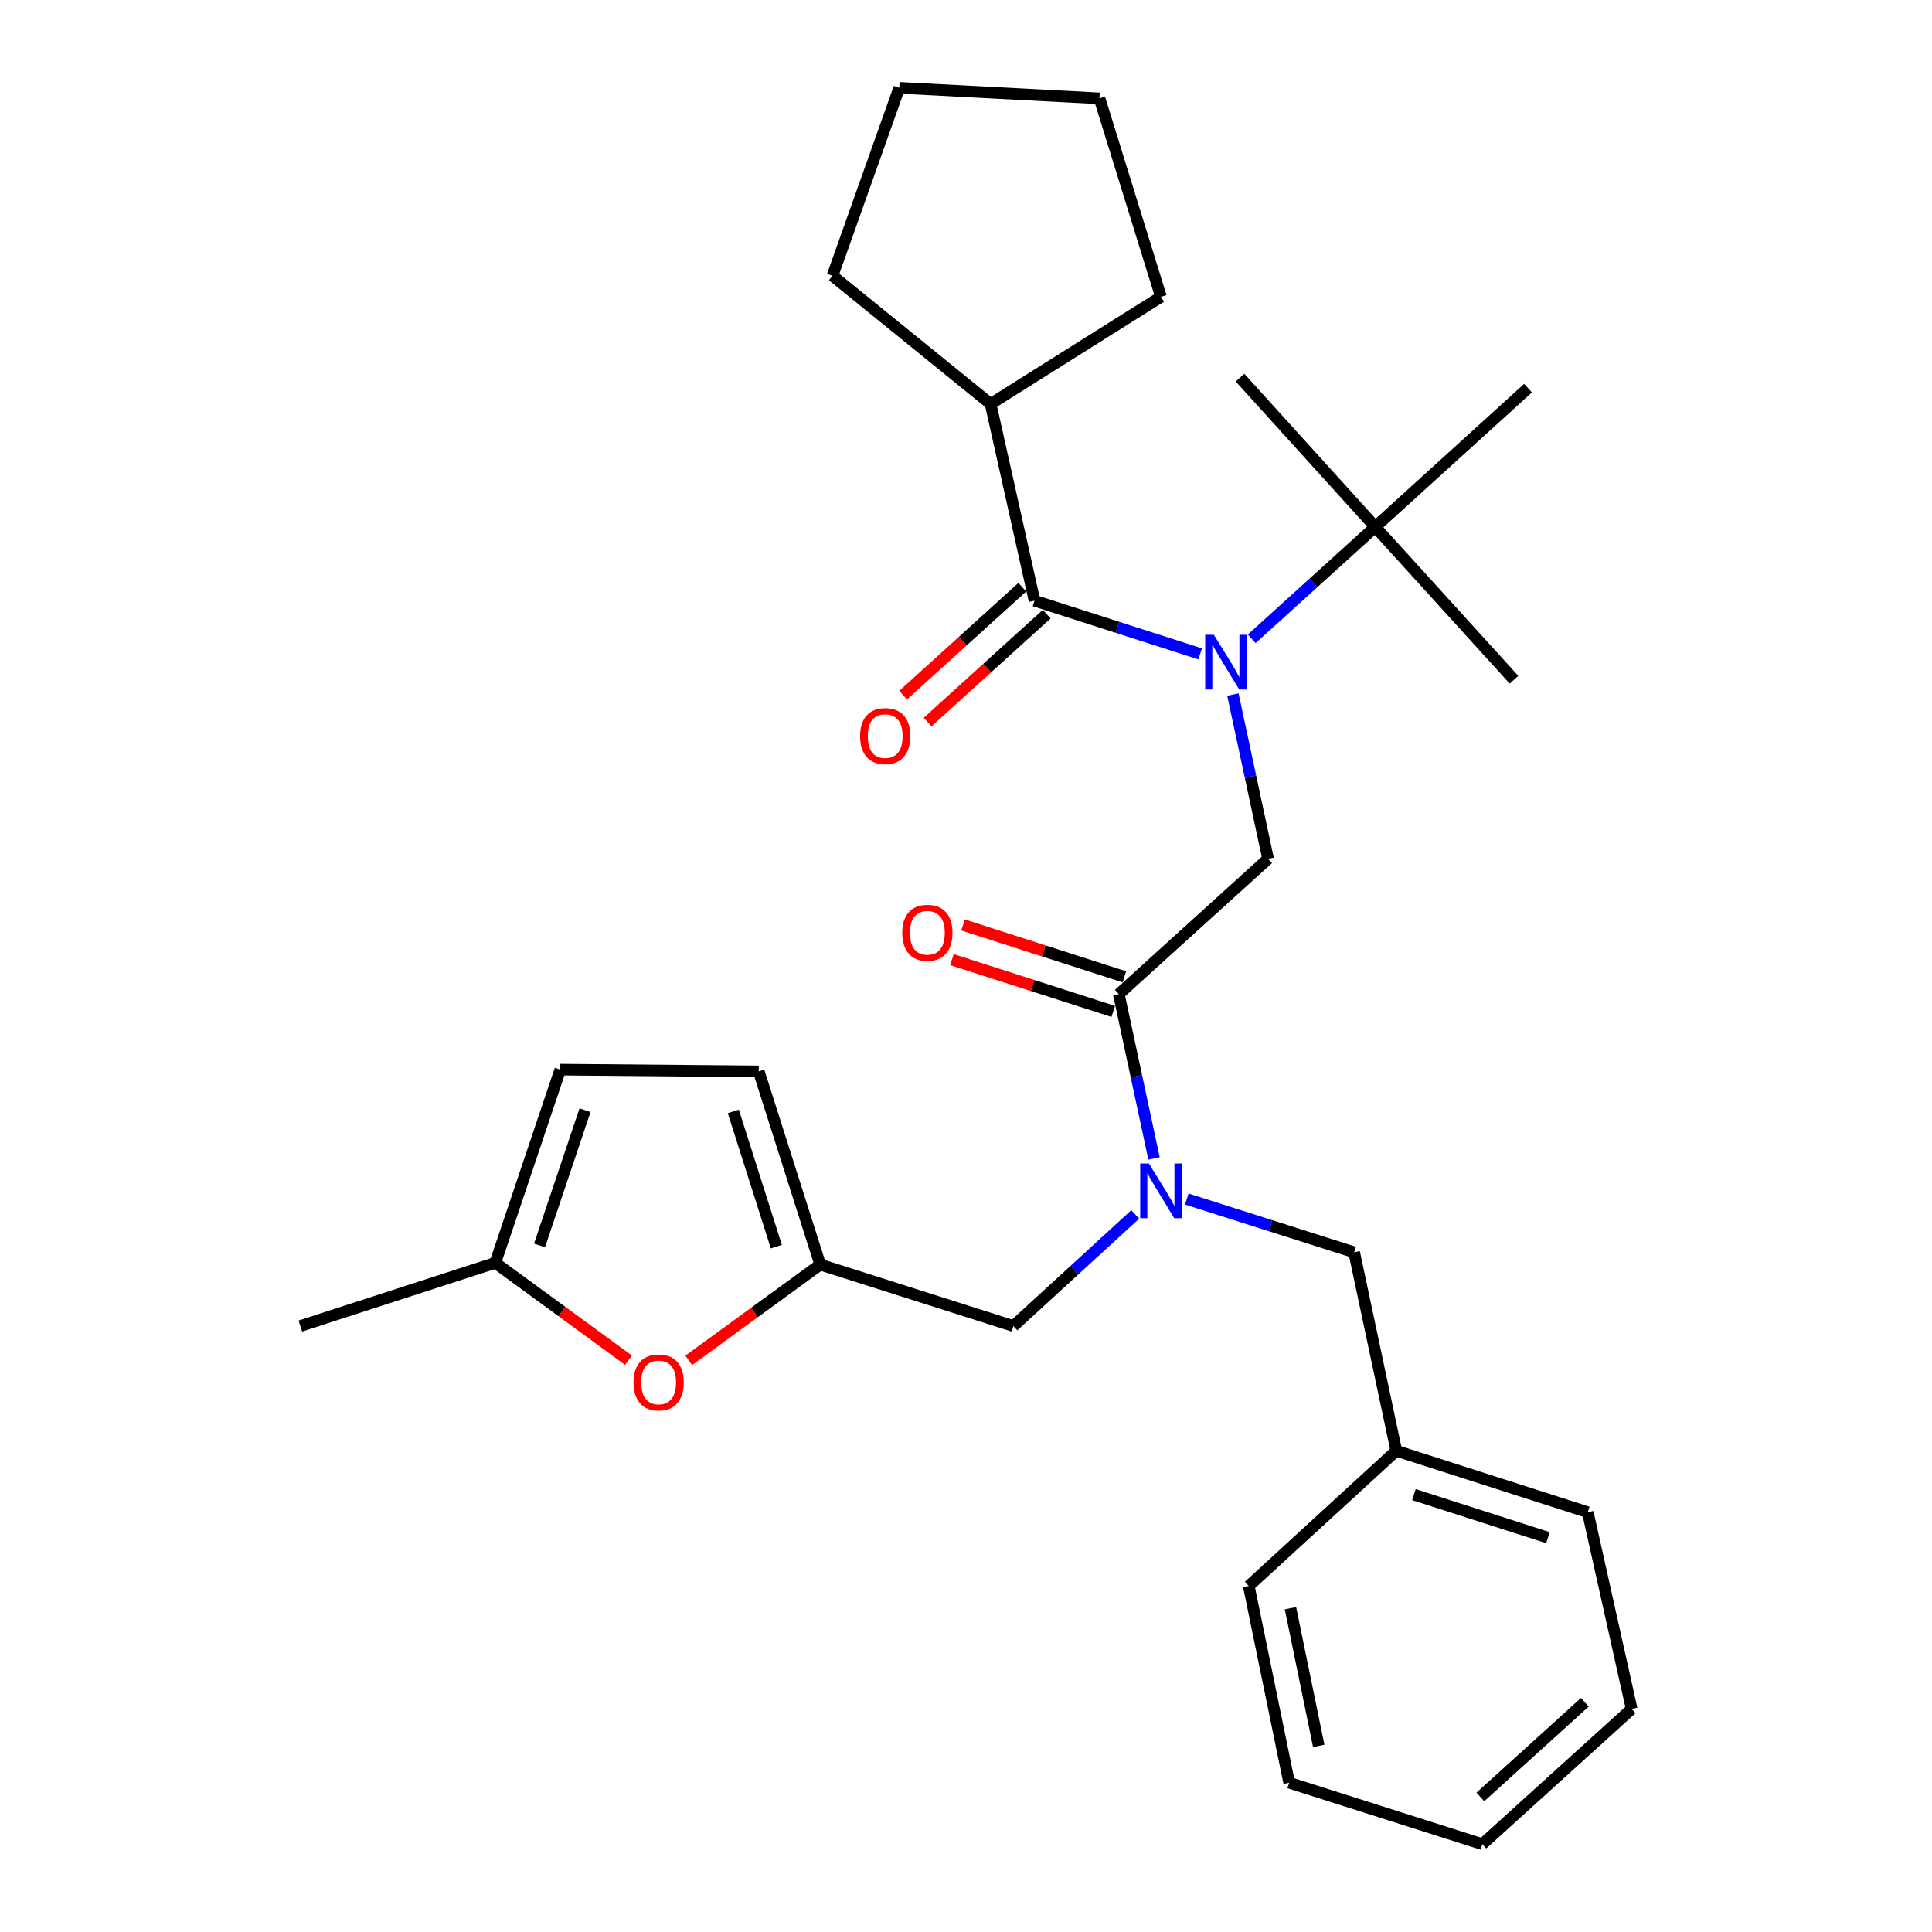 <?xml version='1.0' encoding='iso-8859-1'?>
<svg version='1.1' baseProfile='full'
              xmlns='http://www.w3.org/2000/svg'
                      xmlns:rdkit='http://www.rdkit.org/xml'
                      xmlns:xlink='http://www.w3.org/1999/xlink'
                  xml:space='preserve'
width='1000px' height='1000px' viewBox='0 0 1000 1000'>
<!-- END OF HEADER -->
<rect style='opacity:1.0;fill:#FFFFFF;stroke:none' width='1000' height='1000' x='0' y='0'> </rect>
<path class='bond-0' d='M 512.728,209.084 L 430.913,142.726' style='fill:none;fill-rule:evenodd;stroke:#000000;stroke-width:6px;stroke-linecap:butt;stroke-linejoin:miter;stroke-opacity:1' />
<path class='bond-1' d='M 512.728,209.084 L 600.911,153.634' style='fill:none;fill-rule:evenodd;stroke:#000000;stroke-width:6px;stroke-linecap:butt;stroke-linejoin:miter;stroke-opacity:1' />
<path class='bond-2' d='M 512.728,209.084 L 535.453,310.905' style='fill:none;fill-rule:evenodd;stroke:#000000;stroke-width:6px;stroke-linecap:butt;stroke-linejoin:miter;stroke-opacity:1' />
<path class='bond-3' d='M 579.095,514.547 L 588.208,557.076' style='fill:none;fill-rule:evenodd;stroke:#000000;stroke-width:6px;stroke-linecap:butt;stroke-linejoin:miter;stroke-opacity:1' />
<path class='bond-3' d='M 588.208,557.076 L 597.32,599.605' style='fill:none;fill-rule:evenodd;stroke:#0000FF;stroke-width:6px;stroke-linecap:butt;stroke-linejoin:miter;stroke-opacity:1' />
<path class='bond-4' d='M 579.095,514.547 L 656.361,444.54' style='fill:none;fill-rule:evenodd;stroke:#000000;stroke-width:6px;stroke-linecap:butt;stroke-linejoin:miter;stroke-opacity:1' />
<path class='bond-5' d='M 581.974,505.586 L 540.229,492.179' style='fill:none;fill-rule:evenodd;stroke:#000000;stroke-width:6px;stroke-linecap:butt;stroke-linejoin:miter;stroke-opacity:1' />
<path class='bond-5' d='M 540.229,492.179 L 498.484,478.772' style='fill:none;fill-rule:evenodd;stroke:#FF0000;stroke-width:6px;stroke-linecap:butt;stroke-linejoin:miter;stroke-opacity:1' />
<path class='bond-5' d='M 576.217,523.509 L 534.473,510.102' style='fill:none;fill-rule:evenodd;stroke:#000000;stroke-width:6px;stroke-linecap:butt;stroke-linejoin:miter;stroke-opacity:1' />
<path class='bond-5' d='M 534.473,510.102 L 492.728,496.695' style='fill:none;fill-rule:evenodd;stroke:#FF0000;stroke-width:6px;stroke-linecap:butt;stroke-linejoin:miter;stroke-opacity:1' />
<path class='bond-6' d='M 656.361,444.54 L 647.249,402.016' style='fill:none;fill-rule:evenodd;stroke:#000000;stroke-width:6px;stroke-linecap:butt;stroke-linejoin:miter;stroke-opacity:1' />
<path class='bond-6' d='M 647.249,402.016 L 638.137,359.492' style='fill:none;fill-rule:evenodd;stroke:#0000FF;stroke-width:6px;stroke-linecap:butt;stroke-linejoin:miter;stroke-opacity:1' />
<path class='bond-7' d='M 621.203,338.444 L 578.328,324.675' style='fill:none;fill-rule:evenodd;stroke:#0000FF;stroke-width:6px;stroke-linecap:butt;stroke-linejoin:miter;stroke-opacity:1' />
<path class='bond-7' d='M 578.328,324.675 L 535.453,310.905' style='fill:none;fill-rule:evenodd;stroke:#000000;stroke-width:6px;stroke-linecap:butt;stroke-linejoin:miter;stroke-opacity:1' />
<path class='bond-8' d='M 647.892,330.638 L 679.856,301.68' style='fill:none;fill-rule:evenodd;stroke:#0000FF;stroke-width:6px;stroke-linecap:butt;stroke-linejoin:miter;stroke-opacity:1' />
<path class='bond-8' d='M 679.856,301.68 L 711.821,272.722' style='fill:none;fill-rule:evenodd;stroke:#000000;stroke-width:6px;stroke-linecap:butt;stroke-linejoin:miter;stroke-opacity:1' />
<path class='bond-9' d='M 529.134,303.929 L 498.299,331.864' style='fill:none;fill-rule:evenodd;stroke:#000000;stroke-width:6px;stroke-linecap:butt;stroke-linejoin:miter;stroke-opacity:1' />
<path class='bond-9' d='M 498.299,331.864 L 467.465,359.798' style='fill:none;fill-rule:evenodd;stroke:#FF0000;stroke-width:6px;stroke-linecap:butt;stroke-linejoin:miter;stroke-opacity:1' />
<path class='bond-9' d='M 541.773,317.881 L 510.938,345.815' style='fill:none;fill-rule:evenodd;stroke:#000000;stroke-width:6px;stroke-linecap:butt;stroke-linejoin:miter;stroke-opacity:1' />
<path class='bond-9' d='M 510.938,345.815 L 480.104,373.749' style='fill:none;fill-rule:evenodd;stroke:#FF0000;stroke-width:6px;stroke-linecap:butt;stroke-linejoin:miter;stroke-opacity:1' />
<path class='bond-10' d='M 430.913,142.726 L 465.457,45.455' style='fill:none;fill-rule:evenodd;stroke:#000000;stroke-width:6px;stroke-linecap:butt;stroke-linejoin:miter;stroke-opacity:1' />
<path class='bond-11' d='M 600.911,153.634 L 569.087,50.903' style='fill:none;fill-rule:evenodd;stroke:#000000;stroke-width:6px;stroke-linecap:butt;stroke-linejoin:miter;stroke-opacity:1' />
<path class='bond-12' d='M 711.821,272.722 L 641.824,195.457' style='fill:none;fill-rule:evenodd;stroke:#000000;stroke-width:6px;stroke-linecap:butt;stroke-linejoin:miter;stroke-opacity:1' />
<path class='bond-13' d='M 711.821,272.722 L 783.637,351.818' style='fill:none;fill-rule:evenodd;stroke:#000000;stroke-width:6px;stroke-linecap:butt;stroke-linejoin:miter;stroke-opacity:1' />
<path class='bond-14' d='M 711.821,272.722 L 790.916,200.905' style='fill:none;fill-rule:evenodd;stroke:#000000;stroke-width:6px;stroke-linecap:butt;stroke-linejoin:miter;stroke-opacity:1' />
<path class='bond-15' d='M 524.545,686.365 L 424.544,654.552' style='fill:none;fill-rule:evenodd;stroke:#000000;stroke-width:6px;stroke-linecap:butt;stroke-linejoin:miter;stroke-opacity:1' />
<path class='bond-16' d='M 524.545,686.365 L 556.063,657.476' style='fill:none;fill-rule:evenodd;stroke:#000000;stroke-width:6px;stroke-linecap:butt;stroke-linejoin:miter;stroke-opacity:1' />
<path class='bond-16' d='M 556.063,657.476 L 587.582,628.587' style='fill:none;fill-rule:evenodd;stroke:#0000FF;stroke-width:6px;stroke-linecap:butt;stroke-linejoin:miter;stroke-opacity:1' />
<path class='bond-17' d='M 614.275,620.62 L 657.594,634.401' style='fill:none;fill-rule:evenodd;stroke:#0000FF;stroke-width:6px;stroke-linecap:butt;stroke-linejoin:miter;stroke-opacity:1' />
<path class='bond-17' d='M 657.594,634.401 L 700.913,648.182' style='fill:none;fill-rule:evenodd;stroke:#000000;stroke-width:6px;stroke-linecap:butt;stroke-linejoin:miter;stroke-opacity:1' />
<path class='bond-18' d='M 325.291,704.04 L 290.828,678.841' style='fill:none;fill-rule:evenodd;stroke:#FF0000;stroke-width:6px;stroke-linecap:butt;stroke-linejoin:miter;stroke-opacity:1' />
<path class='bond-18' d='M 290.828,678.841 L 256.365,653.642' style='fill:none;fill-rule:evenodd;stroke:#000000;stroke-width:6px;stroke-linecap:butt;stroke-linejoin:miter;stroke-opacity:1' />
<path class='bond-19' d='M 356.496,704.109 L 390.52,679.33' style='fill:none;fill-rule:evenodd;stroke:#FF0000;stroke-width:6px;stroke-linecap:butt;stroke-linejoin:miter;stroke-opacity:1' />
<path class='bond-19' d='M 390.52,679.33 L 424.544,654.552' style='fill:none;fill-rule:evenodd;stroke:#000000;stroke-width:6px;stroke-linecap:butt;stroke-linejoin:miter;stroke-opacity:1' />
<path class='bond-20' d='M 256.365,653.642 L 289.999,553.64' style='fill:none;fill-rule:evenodd;stroke:#000000;stroke-width:6px;stroke-linecap:butt;stroke-linejoin:miter;stroke-opacity:1' />
<path class='bond-20' d='M 279.253,644.642 L 302.797,574.641' style='fill:none;fill-rule:evenodd;stroke:#000000;stroke-width:6px;stroke-linecap:butt;stroke-linejoin:miter;stroke-opacity:1' />
<path class='bond-21' d='M 256.365,653.642 L 155.454,686.365' style='fill:none;fill-rule:evenodd;stroke:#000000;stroke-width:6px;stroke-linecap:butt;stroke-linejoin:miter;stroke-opacity:1' />
<path class='bond-22' d='M 289.999,553.64 L 392.73,554.55' style='fill:none;fill-rule:evenodd;stroke:#000000;stroke-width:6px;stroke-linecap:butt;stroke-linejoin:miter;stroke-opacity:1' />
<path class='bond-23' d='M 392.73,554.55 L 424.544,654.552' style='fill:none;fill-rule:evenodd;stroke:#000000;stroke-width:6px;stroke-linecap:butt;stroke-linejoin:miter;stroke-opacity:1' />
<path class='bond-23' d='M 379.563,575.257 L 401.833,645.258' style='fill:none;fill-rule:evenodd;stroke:#000000;stroke-width:6px;stroke-linecap:butt;stroke-linejoin:miter;stroke-opacity:1' />
<path class='bond-24' d='M 722.729,750.914 L 700.913,648.182' style='fill:none;fill-rule:evenodd;stroke:#000000;stroke-width:6px;stroke-linecap:butt;stroke-linejoin:miter;stroke-opacity:1' />
<path class='bond-25' d='M 722.729,750.914 L 821.82,782.727' style='fill:none;fill-rule:evenodd;stroke:#000000;stroke-width:6px;stroke-linecap:butt;stroke-linejoin:miter;stroke-opacity:1' />
<path class='bond-25' d='M 731.838,773.609 L 801.202,795.879' style='fill:none;fill-rule:evenodd;stroke:#000000;stroke-width:6px;stroke-linecap:butt;stroke-linejoin:miter;stroke-opacity:1' />
<path class='bond-26' d='M 722.729,750.914 L 646.363,820.91' style='fill:none;fill-rule:evenodd;stroke:#000000;stroke-width:6px;stroke-linecap:butt;stroke-linejoin:miter;stroke-opacity:1' />
<path class='bond-27' d='M 821.82,782.727 L 844.546,884.549' style='fill:none;fill-rule:evenodd;stroke:#000000;stroke-width:6px;stroke-linecap:butt;stroke-linejoin:miter;stroke-opacity:1' />
<path class='bond-28' d='M 646.363,820.91 L 667.269,922.732' style='fill:none;fill-rule:evenodd;stroke:#000000;stroke-width:6px;stroke-linecap:butt;stroke-linejoin:miter;stroke-opacity:1' />
<path class='bond-28' d='M 667.939,832.397 L 682.573,903.672' style='fill:none;fill-rule:evenodd;stroke:#000000;stroke-width:6px;stroke-linecap:butt;stroke-linejoin:miter;stroke-opacity:1' />
<path class='bond-29' d='M 844.546,884.549 L 767.27,954.545' style='fill:none;fill-rule:evenodd;stroke:#000000;stroke-width:6px;stroke-linecap:butt;stroke-linejoin:miter;stroke-opacity:1' />
<path class='bond-29' d='M 820.317,881.096 L 766.224,930.094' style='fill:none;fill-rule:evenodd;stroke:#000000;stroke-width:6px;stroke-linecap:butt;stroke-linejoin:miter;stroke-opacity:1' />
<path class='bond-30' d='M 667.269,922.732 L 767.27,954.545' style='fill:none;fill-rule:evenodd;stroke:#000000;stroke-width:6px;stroke-linecap:butt;stroke-linejoin:miter;stroke-opacity:1' />
<path class='bond-31' d='M 465.457,45.455 L 569.087,50.903' style='fill:none;fill-rule:evenodd;stroke:#000000;stroke-width:6px;stroke-linecap:butt;stroke-linejoin:miter;stroke-opacity:1' />
<path  class='atom-3' d='M 467.004 482.803
Q 467.004 476.003, 470.364 472.203
Q 473.724 468.403, 480.004 468.403
Q 486.284 468.403, 489.644 472.203
Q 493.004 476.003, 493.004 482.803
Q 493.004 489.683, 489.604 493.603
Q 486.204 497.483, 480.004 497.483
Q 473.764 497.483, 470.364 493.603
Q 467.004 489.723, 467.004 482.803
M 480.004 494.283
Q 484.324 494.283, 486.644 491.403
Q 489.004 488.483, 489.004 482.803
Q 489.004 477.243, 486.644 474.443
Q 484.324 471.603, 480.004 471.603
Q 475.684 471.603, 473.324 474.403
Q 471.004 477.203, 471.004 482.803
Q 471.004 488.523, 473.324 491.403
Q 475.684 494.283, 480.004 494.283
' fill='#FF0000'/>
<path  class='atom-4' d='M 628.285 328.569
L 637.565 343.569
Q 638.485 345.049, 639.965 347.729
Q 641.445 350.409, 641.525 350.569
L 641.525 328.569
L 645.285 328.569
L 645.285 356.889
L 641.405 356.889
L 631.445 340.489
Q 630.285 338.569, 629.045 336.369
Q 627.845 334.169, 627.485 333.489
L 627.485 356.889
L 623.805 356.889
L 623.805 328.569
L 628.285 328.569
' fill='#0000FF'/>
<path  class='atom-6' d='M 445.178 380.992
Q 445.178 374.192, 448.538 370.392
Q 451.898 366.592, 458.178 366.592
Q 464.458 366.592, 467.818 370.392
Q 471.178 374.192, 471.178 380.992
Q 471.178 387.872, 467.778 391.792
Q 464.378 395.672, 458.178 395.672
Q 451.938 395.672, 448.538 391.792
Q 445.178 387.912, 445.178 380.992
M 458.178 392.472
Q 462.498 392.472, 464.818 389.592
Q 467.178 386.672, 467.178 380.992
Q 467.178 375.432, 464.818 372.632
Q 462.498 369.792, 458.178 369.792
Q 453.858 369.792, 451.498 372.592
Q 449.178 375.392, 449.178 380.992
Q 449.178 386.712, 451.498 389.592
Q 453.858 392.472, 458.178 392.472
' fill='#FF0000'/>
<path  class='atom-11' d='M 594.651 602.209
L 603.931 617.209
Q 604.851 618.689, 606.331 621.369
Q 607.811 624.049, 607.891 624.209
L 607.891 602.209
L 611.651 602.209
L 611.651 630.529
L 607.771 630.529
L 597.811 614.129
Q 596.651 612.209, 595.411 610.009
Q 594.211 607.809, 593.851 607.129
L 593.851 630.529
L 590.171 630.529
L 590.171 602.209
L 594.651 602.209
' fill='#0000FF'/>
<path  class='atom-14' d='M 327.91 715.54
Q 327.91 708.74, 331.27 704.94
Q 334.63 701.14, 340.91 701.14
Q 347.19 701.14, 350.55 704.94
Q 353.91 708.74, 353.91 715.54
Q 353.91 722.42, 350.51 726.34
Q 347.11 730.22, 340.91 730.22
Q 334.67 730.22, 331.27 726.34
Q 327.91 722.46, 327.91 715.54
M 340.91 727.02
Q 345.23 727.02, 347.55 724.14
Q 349.91 721.22, 349.91 715.54
Q 349.91 709.98, 347.55 707.18
Q 345.23 704.34, 340.91 704.34
Q 336.59 704.34, 334.23 707.14
Q 331.91 709.94, 331.91 715.54
Q 331.91 721.26, 334.23 724.14
Q 336.59 727.02, 340.91 727.02
' fill='#FF0000'/>
</svg>
